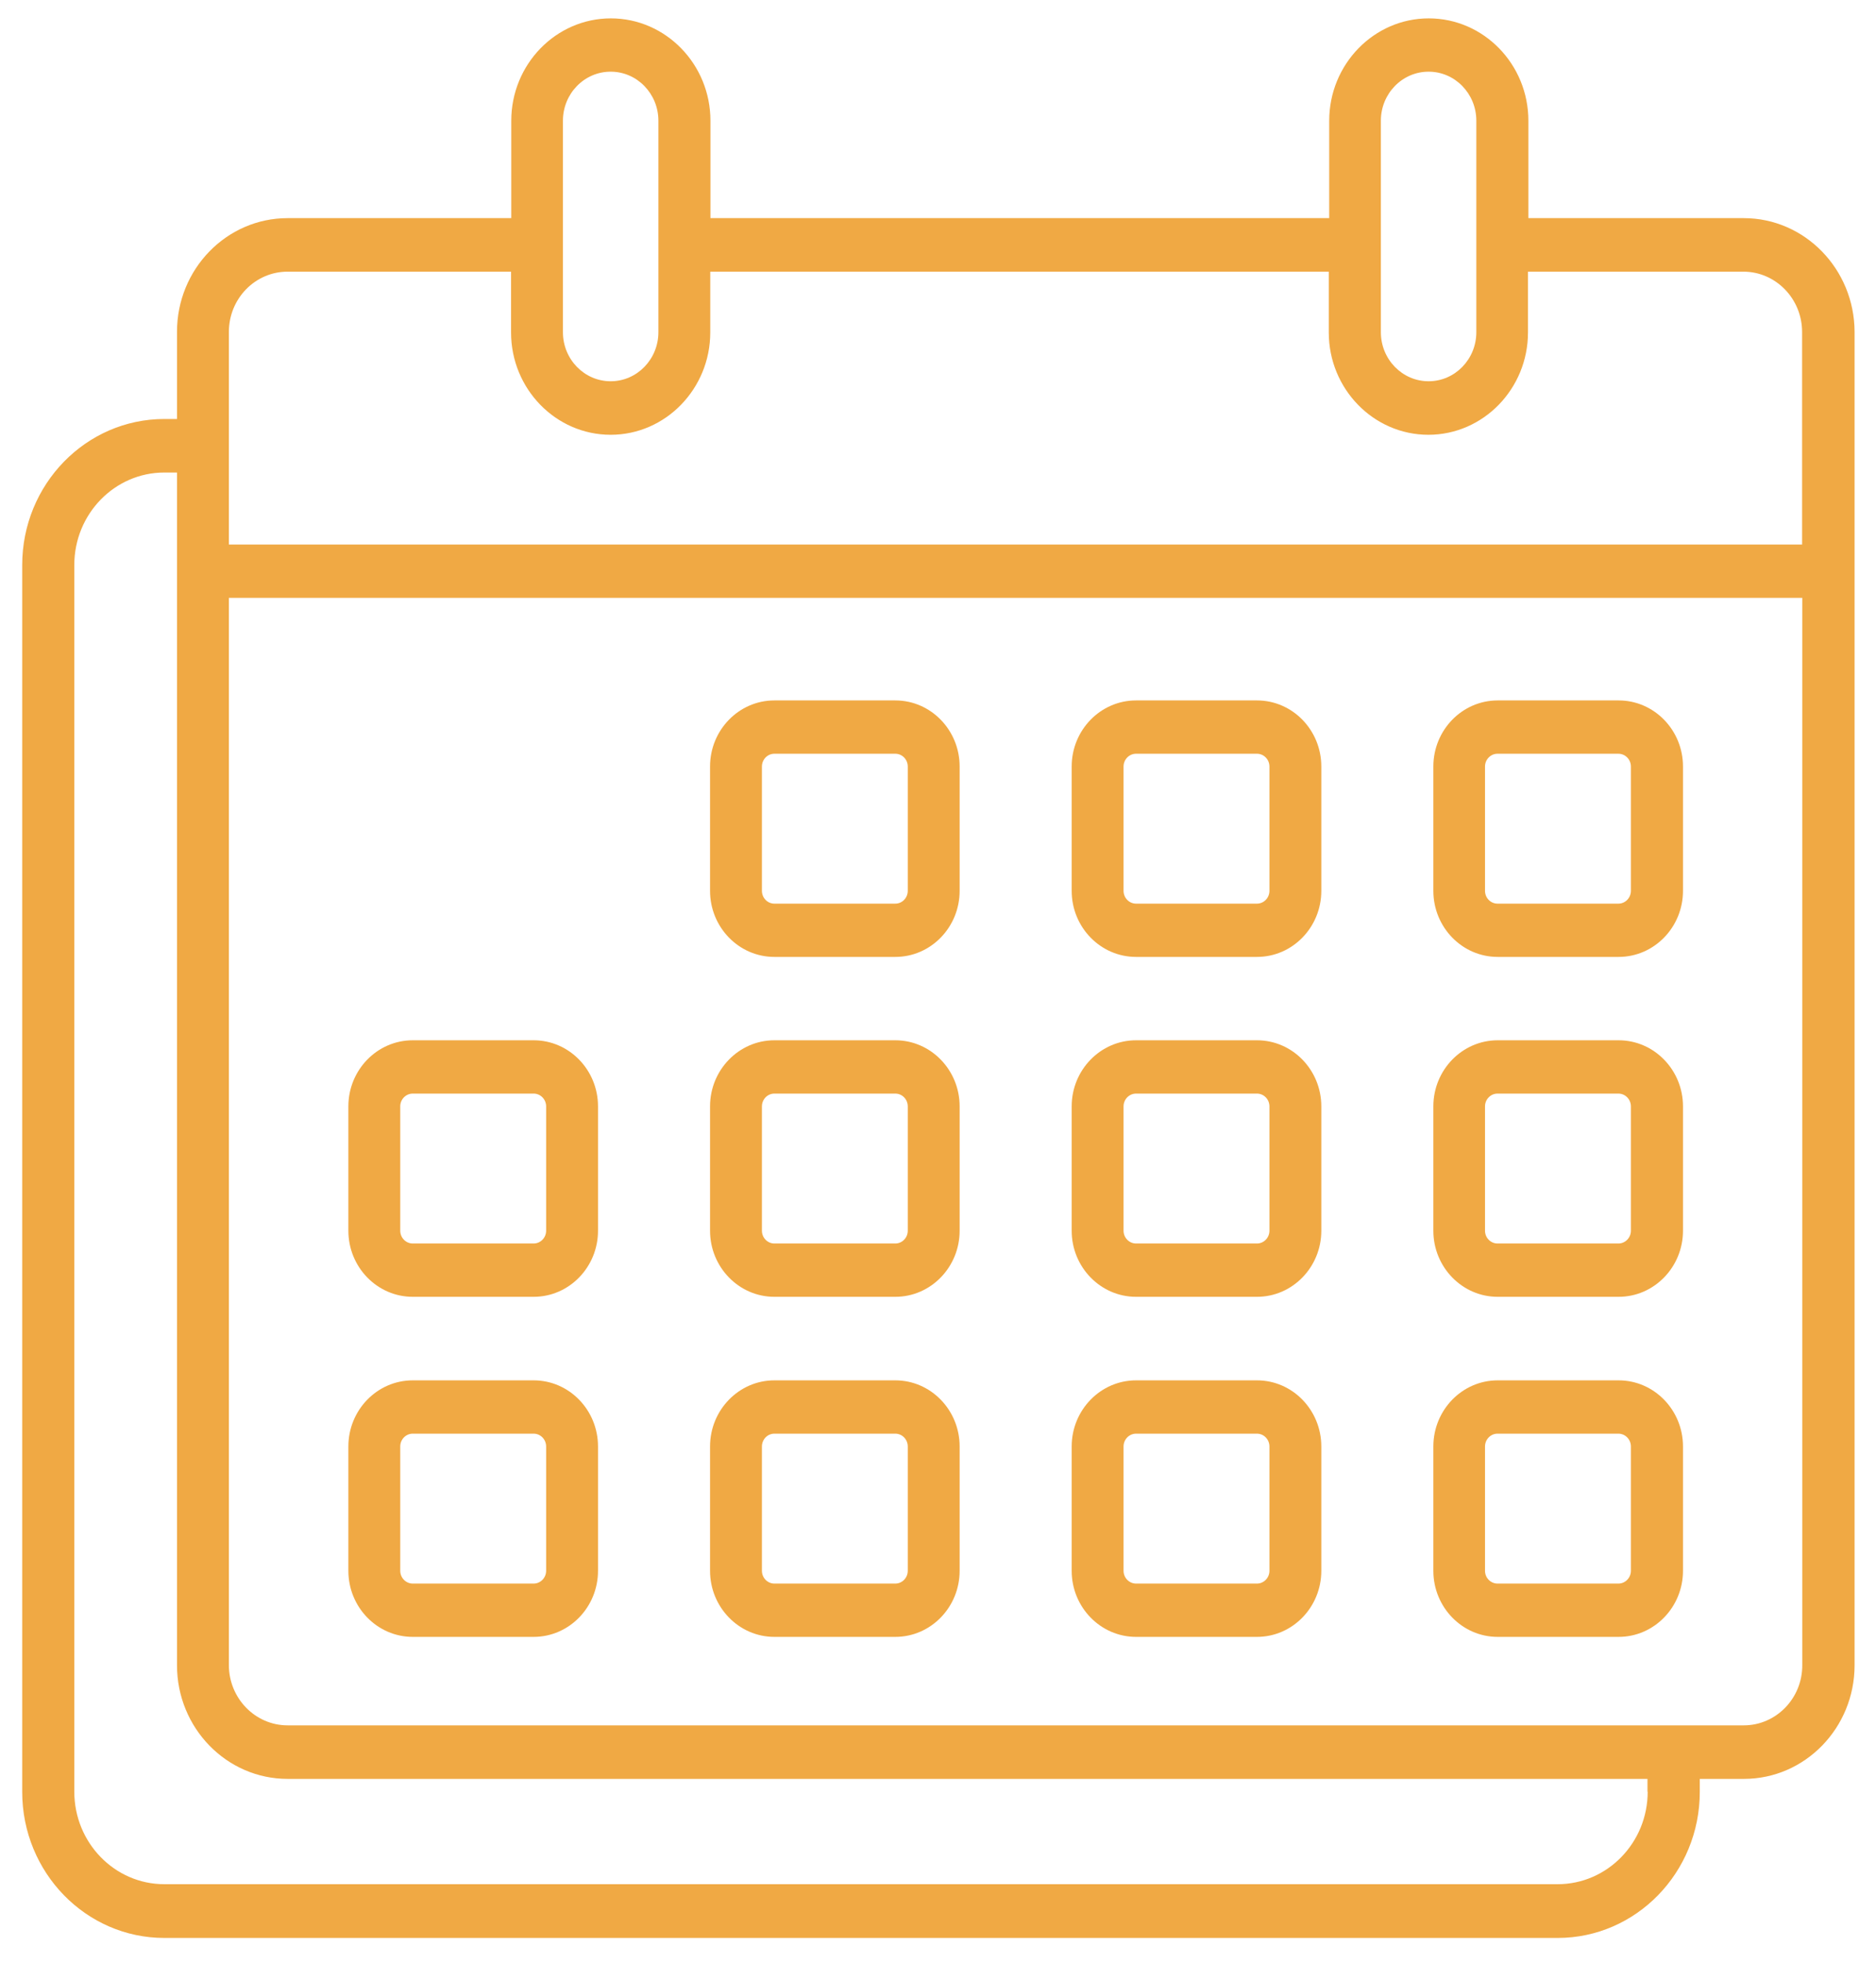 <?xml version="1.0" encoding="UTF-8"?> <svg xmlns="http://www.w3.org/2000/svg" width="43" height="45" viewBox="0 0 43 45" fill="none"><path d="M39.969 5L35.032 5L35.032 2.767C35.032 1.471 34.005 0.421 32.749 0.421C31.489 0.421 30.467 1.476 30.467 2.767L30.467 5L16.284 5L16.284 2.767C16.284 1.471 15.257 0.421 14.002 0.421C12.741 0.421 11.719 1.476 11.719 2.767L11.719 5L6.592 5C5.193 5 4.057 6.168 4.057 7.605L4.057 9.604L3.767 9.604C1.969 9.604 0.509 11.104 0.509 12.952L0.509 41.073C0.509 42.92 1.969 44.421 3.767 44.421L35.703 44.421C37.501 44.421 38.961 42.92 38.961 41.073L38.961 40.775L39.974 40.775C41.372 40.775 42.509 39.607 42.509 38.17L42.509 7.605C42.504 6.168 41.367 5 39.969 5ZM31.651 2.767C31.651 2.146 32.141 1.643 32.745 1.643C33.349 1.643 33.839 2.146 33.839 2.767L33.839 7.615C33.839 8.235 33.349 8.739 32.745 8.739C32.141 8.739 31.651 8.235 31.651 7.615L31.651 2.767ZM12.903 2.767C12.903 2.146 13.393 1.643 13.997 1.643C14.601 1.643 15.091 2.146 15.091 2.767L15.091 7.615C15.091 8.235 14.601 8.739 13.997 8.739C13.393 8.739 12.903 8.235 12.903 7.615L12.903 2.767ZM6.592 6.227L11.714 6.227L11.714 7.62C11.714 8.915 12.741 9.966 13.997 9.966C15.257 9.966 16.28 8.91 16.28 7.62L16.28 6.227L30.457 6.227L30.457 7.62C30.457 8.915 31.484 9.966 32.74 9.966C34 9.966 35.023 8.91 35.023 7.62L35.023 6.227L39.96 6.227C40.702 6.227 41.306 6.847 41.306 7.61L41.306 12.482L5.246 12.482L5.246 7.61C5.246 6.843 5.85 6.227 6.592 6.227ZM37.767 41.068C37.767 42.241 36.84 43.189 35.703 43.189L3.767 43.189C2.625 43.189 1.703 42.236 1.703 41.068L1.703 12.952C1.703 11.779 2.63 10.831 3.767 10.831L4.057 10.831L4.057 38.17C4.057 39.607 5.193 40.775 6.592 40.775L37.762 40.775L37.762 41.068L37.767 41.068ZM39.969 39.548L6.592 39.548C5.85 39.548 5.246 38.927 5.246 38.165L5.246 13.704L41.31 13.704L41.31 38.165C41.315 38.927 40.711 39.548 39.969 39.548ZM12.232 31.64L9.46 31.64C8.646 31.64 7.985 32.32 7.985 33.156L7.985 36.005C7.985 36.84 8.646 37.52 9.46 37.52L12.232 37.52C13.046 37.52 13.707 36.84 13.707 36.005L13.707 33.156C13.707 32.32 13.046 31.64 12.232 31.64ZM12.518 36.005C12.518 36.166 12.389 36.298 12.232 36.298L9.46 36.298C9.303 36.298 9.174 36.166 9.174 36.005L9.174 33.156C9.174 32.994 9.303 32.862 9.46 32.862L12.232 32.862C12.389 32.862 12.518 32.994 12.518 33.156L12.518 36.005ZM12.232 23.845L9.46 23.845C8.646 23.845 7.985 24.525 7.985 25.36L7.985 28.21C7.985 29.045 8.646 29.725 9.46 29.725L12.232 29.725C13.046 29.725 13.707 29.045 13.707 28.21L13.707 25.36C13.707 24.525 13.046 23.845 12.232 23.845ZM12.518 28.21C12.518 28.371 12.389 28.503 12.232 28.503L9.46 28.503C9.303 28.503 9.174 28.371 9.174 28.21L9.174 25.36C9.174 25.199 9.303 25.067 9.46 25.067L12.232 25.067C12.389 25.067 12.518 25.199 12.518 25.36L12.518 28.21ZM20.522 23.845L17.749 23.845C16.936 23.845 16.275 24.525 16.275 25.36L16.275 28.21C16.275 29.045 16.936 29.725 17.749 29.725L20.522 29.725C21.335 29.725 21.996 29.045 21.996 28.21L21.996 25.36C21.996 24.525 21.335 23.845 20.522 23.845ZM20.807 28.21C20.807 28.371 20.679 28.503 20.522 28.503L17.749 28.503C17.592 28.503 17.464 28.371 17.464 28.21L17.464 25.36C17.464 25.199 17.592 25.067 17.749 25.067L20.522 25.067C20.679 25.067 20.807 25.199 20.807 25.36L20.807 28.21ZM20.522 16.055L17.749 16.055C16.936 16.055 16.275 16.734 16.275 17.57L16.275 20.419C16.275 21.255 16.936 21.934 17.749 21.934L20.522 21.934C21.335 21.934 21.996 21.255 21.996 20.419L21.996 17.57C21.996 16.734 21.335 16.055 20.522 16.055ZM20.807 20.419C20.807 20.581 20.679 20.713 20.522 20.713L17.749 20.713C17.592 20.713 17.464 20.581 17.464 20.419L17.464 17.57C17.464 17.409 17.592 17.277 17.749 17.277L20.522 17.277C20.679 17.277 20.807 17.409 20.807 17.57L20.807 20.419ZM20.522 31.64L17.749 31.64C16.936 31.64 16.275 32.32 16.275 33.156L16.275 36.005C16.275 36.84 16.936 37.52 17.749 37.52L20.522 37.52C21.335 37.52 21.996 36.84 21.996 36.005L21.996 33.156C21.996 32.32 21.335 31.64 20.522 31.64ZM20.807 36.005C20.807 36.166 20.679 36.298 20.522 36.298L17.749 36.298C17.592 36.298 17.464 36.166 17.464 36.005L17.464 33.156C17.464 32.994 17.592 32.862 17.749 32.862L20.522 32.862C20.679 32.862 20.807 32.994 20.807 33.156L20.807 36.005ZM37.101 16.055L34.328 16.055C33.515 16.055 32.854 16.734 32.854 17.57L32.854 20.419C32.854 21.255 33.515 21.934 34.328 21.934L37.101 21.934C37.914 21.934 38.576 21.255 38.576 20.419L38.576 17.57C38.576 16.734 37.914 16.055 37.101 16.055ZM37.382 20.419C37.382 20.581 37.253 20.713 37.096 20.713L34.324 20.713C34.167 20.713 34.038 20.581 34.038 20.419L34.038 17.57C34.038 17.409 34.167 17.277 34.324 17.277L37.096 17.277C37.253 17.277 37.382 17.409 37.382 17.57L37.382 20.419ZM37.101 23.845L34.328 23.845C33.515 23.845 32.854 24.525 32.854 25.36L32.854 28.21C32.854 29.045 33.515 29.725 34.328 29.725L37.101 29.725C37.914 29.725 38.576 29.045 38.576 28.21L38.576 25.36C38.576 24.525 37.914 23.845 37.101 23.845ZM37.382 28.21C37.382 28.371 37.253 28.503 37.096 28.503L34.324 28.503C34.167 28.503 34.038 28.371 34.038 28.21L34.038 25.36C34.038 25.199 34.167 25.067 34.324 25.067L37.096 25.067C37.253 25.067 37.382 25.199 37.382 25.36L37.382 28.21ZM37.101 31.64L34.328 31.64C33.515 31.64 32.854 32.32 32.854 33.156L32.854 36.005C32.854 36.84 33.515 37.52 34.328 37.52L37.101 37.52C37.914 37.52 38.576 36.84 38.576 36.005L38.576 33.156C38.576 32.32 37.914 31.64 37.101 31.64ZM37.382 36.005C37.382 36.166 37.253 36.298 37.096 36.298L34.324 36.298C34.167 36.298 34.038 36.166 34.038 36.005L34.038 33.156C34.038 32.994 34.167 32.862 34.324 32.862L37.096 32.862C37.253 32.862 37.382 32.994 37.382 33.156L37.382 36.005ZM28.812 31.64L26.039 31.64C25.226 31.64 24.564 32.32 24.564 33.156L24.564 36.005C24.564 36.84 25.226 37.52 26.039 37.52L28.812 37.52C29.625 37.52 30.286 36.84 30.286 36.005L30.286 33.156C30.286 32.32 29.625 31.64 28.812 31.64ZM29.097 36.005C29.097 36.166 28.968 36.298 28.812 36.298L26.039 36.298C25.882 36.298 25.753 36.166 25.753 36.005L25.753 33.156C25.753 32.994 25.882 32.862 26.039 32.862L28.812 32.862C28.968 32.862 29.097 32.994 29.097 33.156L29.097 36.005ZM28.812 23.845L26.039 23.845C25.226 23.845 24.564 24.525 24.564 25.36L24.564 28.21C24.564 29.045 25.226 29.725 26.039 29.725L28.812 29.725C29.625 29.725 30.286 29.045 30.286 28.21L30.286 25.36C30.286 24.525 29.625 23.845 28.812 23.845ZM29.097 28.21C29.097 28.371 28.968 28.503 28.812 28.503L26.039 28.503C25.882 28.503 25.753 28.371 25.753 28.21L25.753 25.36C25.753 25.199 25.882 25.067 26.039 25.067L28.812 25.067C28.968 25.067 29.097 25.199 29.097 25.36L29.097 28.21ZM28.812 16.055L26.039 16.055C25.226 16.055 24.564 16.734 24.564 17.57L24.564 20.419C24.564 21.255 25.226 21.934 26.039 21.934L28.812 21.934C29.625 21.934 30.286 21.255 30.286 20.419L30.286 17.57C30.286 16.734 29.625 16.055 28.812 16.055ZM29.097 20.419C29.097 20.581 28.968 20.713 28.812 20.713L26.039 20.713C25.882 20.713 25.753 20.581 25.753 20.419L25.753 17.57C25.753 17.409 25.882 17.277 26.039 17.277L28.812 17.277C28.968 17.277 29.097 17.409 29.097 17.57L29.097 20.419Z" fill="#F0A944"></path></svg> 
